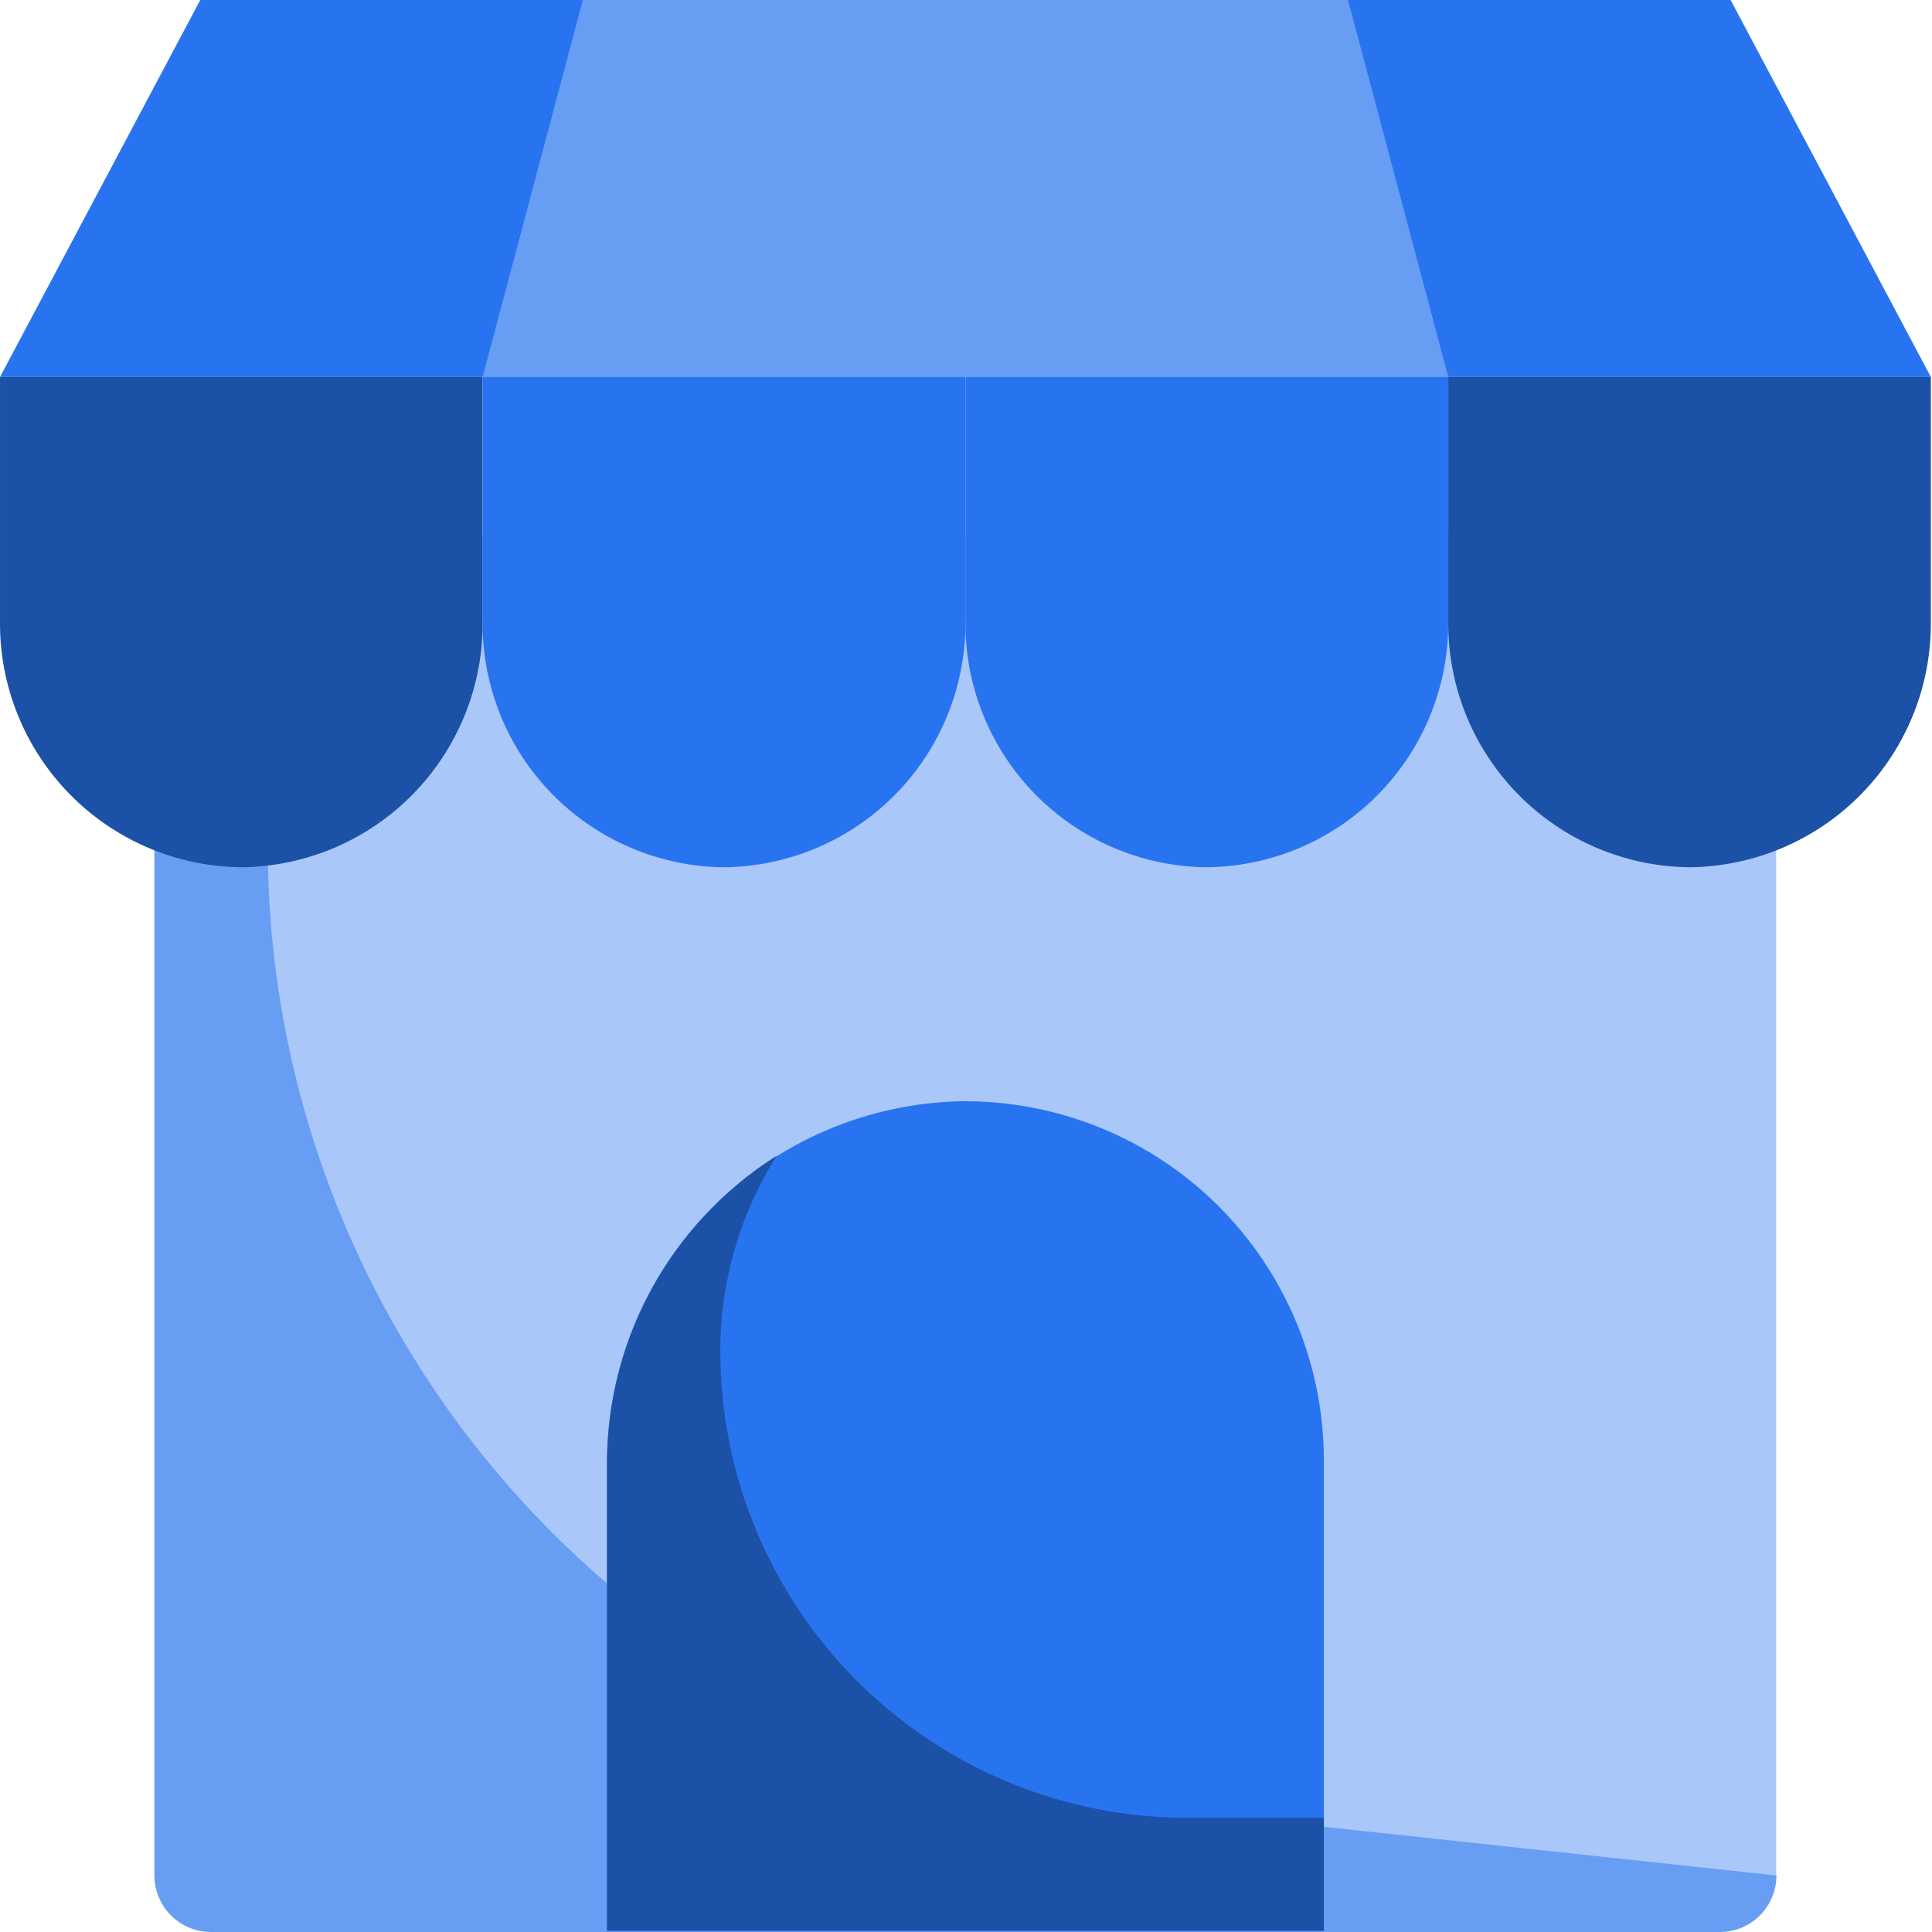 <svg xmlns="http://www.w3.org/2000/svg" width="200" height="200" viewBox="0 0 200 200" fill="none"><g clip-path="url(#clip0_160_10)"><path d="M178.02 55.422H21.837C18.606 55.422 15.987 58.041 15.987 61.272V194.029C15.987 197.26 18.606 199.879 21.837 199.879H178.02C181.251 199.879 183.87 197.26 183.87 194.029V61.272C183.87 58.041 181.251 55.422 178.02 55.422Z" fill="#A9C7F9"></path><path d="M128.375 188.178C101.677 188.178 76.073 177.573 57.196 158.695C38.318 139.817 27.712 114.213 27.712 87.516V55.422H21.862C21.08 55.422 20.306 55.578 19.585 55.88C18.865 56.183 18.212 56.627 17.665 57.185C17.117 57.743 16.687 58.405 16.399 59.132C16.111 59.858 15.971 60.635 15.987 61.417V194.149C15.987 194.919 16.139 195.682 16.435 196.393C16.73 197.105 17.163 197.751 17.709 198.294C18.255 198.838 18.903 199.268 19.615 199.561C20.328 199.854 21.091 200.003 21.862 200H178.02C178.79 200.003 179.554 199.854 180.266 199.561C180.979 199.268 181.627 198.838 182.172 198.294C182.718 197.751 183.151 197.105 183.447 196.393C183.742 195.682 183.895 194.919 183.895 194.149L128.375 188.178Z" fill="#689DF4"></path><path d="M99.58 114.001C89.749 114.178 80.383 118.218 73.508 125.247C66.632 132.275 62.8 141.728 62.84 151.56V199.881H137.043V151.079C137.033 146.18 136.055 141.331 134.164 136.812C132.274 132.292 129.508 128.192 126.026 124.745C122.544 121.299 118.415 118.576 113.876 116.732C109.337 114.888 104.479 113.96 99.58 114.001Z" fill="#2874F0"></path><path d="M122.885 188.178C110.072 188.171 97.785 183.078 88.724 174.018C79.664 164.957 74.571 152.67 74.564 139.857C74.555 132.697 76.584 125.682 80.415 119.633C75.029 123.038 70.593 127.752 67.52 133.334C64.447 138.916 62.837 145.186 62.839 151.558V199.879H137.042V188.178H122.885Z" fill="#1C51A8"></path><path d="M24.968 89.778C18.28 89.708 11.894 86.986 7.212 82.209C2.531 77.433 -0.063 70.993 0.001 64.305V39.025H49.959V64.305C49.991 67.619 49.37 70.906 48.131 73.98C46.892 77.053 45.06 79.853 42.74 82.218C40.419 84.583 37.655 86.468 34.606 87.766C31.557 89.063 28.282 89.747 24.968 89.778Z" fill="#1C51A8"></path><path d="M74.95 89.778C71.637 89.747 68.362 89.063 65.313 87.766C62.263 86.468 59.499 84.583 57.179 82.218C54.858 79.853 53.026 77.053 51.787 73.98C50.549 70.906 49.927 67.619 49.959 64.305V39.025H99.941V64.305C99.999 70.996 97.4 77.435 92.715 82.211C88.029 86.987 81.64 89.708 74.95 89.778Z" fill="#2874F0"></path><path d="M124.932 89.778C121.619 89.747 118.344 89.063 115.295 87.766C112.245 86.468 109.481 84.583 107.161 82.218C104.84 79.853 103.008 77.053 101.769 73.98C100.531 70.906 99.909 67.619 99.941 64.305V39.025H149.923V64.305C149.981 70.996 147.382 77.435 142.697 82.211C138.011 86.987 131.622 89.708 124.932 89.778Z" fill="#2874F0"></path><path d="M174.915 89.778C171.602 89.747 168.327 89.063 165.277 87.766C162.228 86.468 159.464 84.583 157.144 82.218C154.823 79.853 152.991 77.053 151.752 73.98C150.513 70.906 149.892 67.619 149.924 64.305V39.025H199.882V64.305C199.946 70.993 197.353 77.433 192.671 82.209C187.989 86.986 181.603 89.708 174.915 89.778Z" fill="#1C51A8"></path><path d="M199.882 39.028H0.001L20.731 0H179.152L199.882 39.028Z" fill="#2874F0"></path><path d="M149.924 39.028H49.959L60.336 0H139.547L149.924 39.028Z" fill="#689DF4"></path></g><defs><clipPath id="clip0_160_10"><rect width="200" height="200" fill="white"></rect></clipPath></defs></svg>